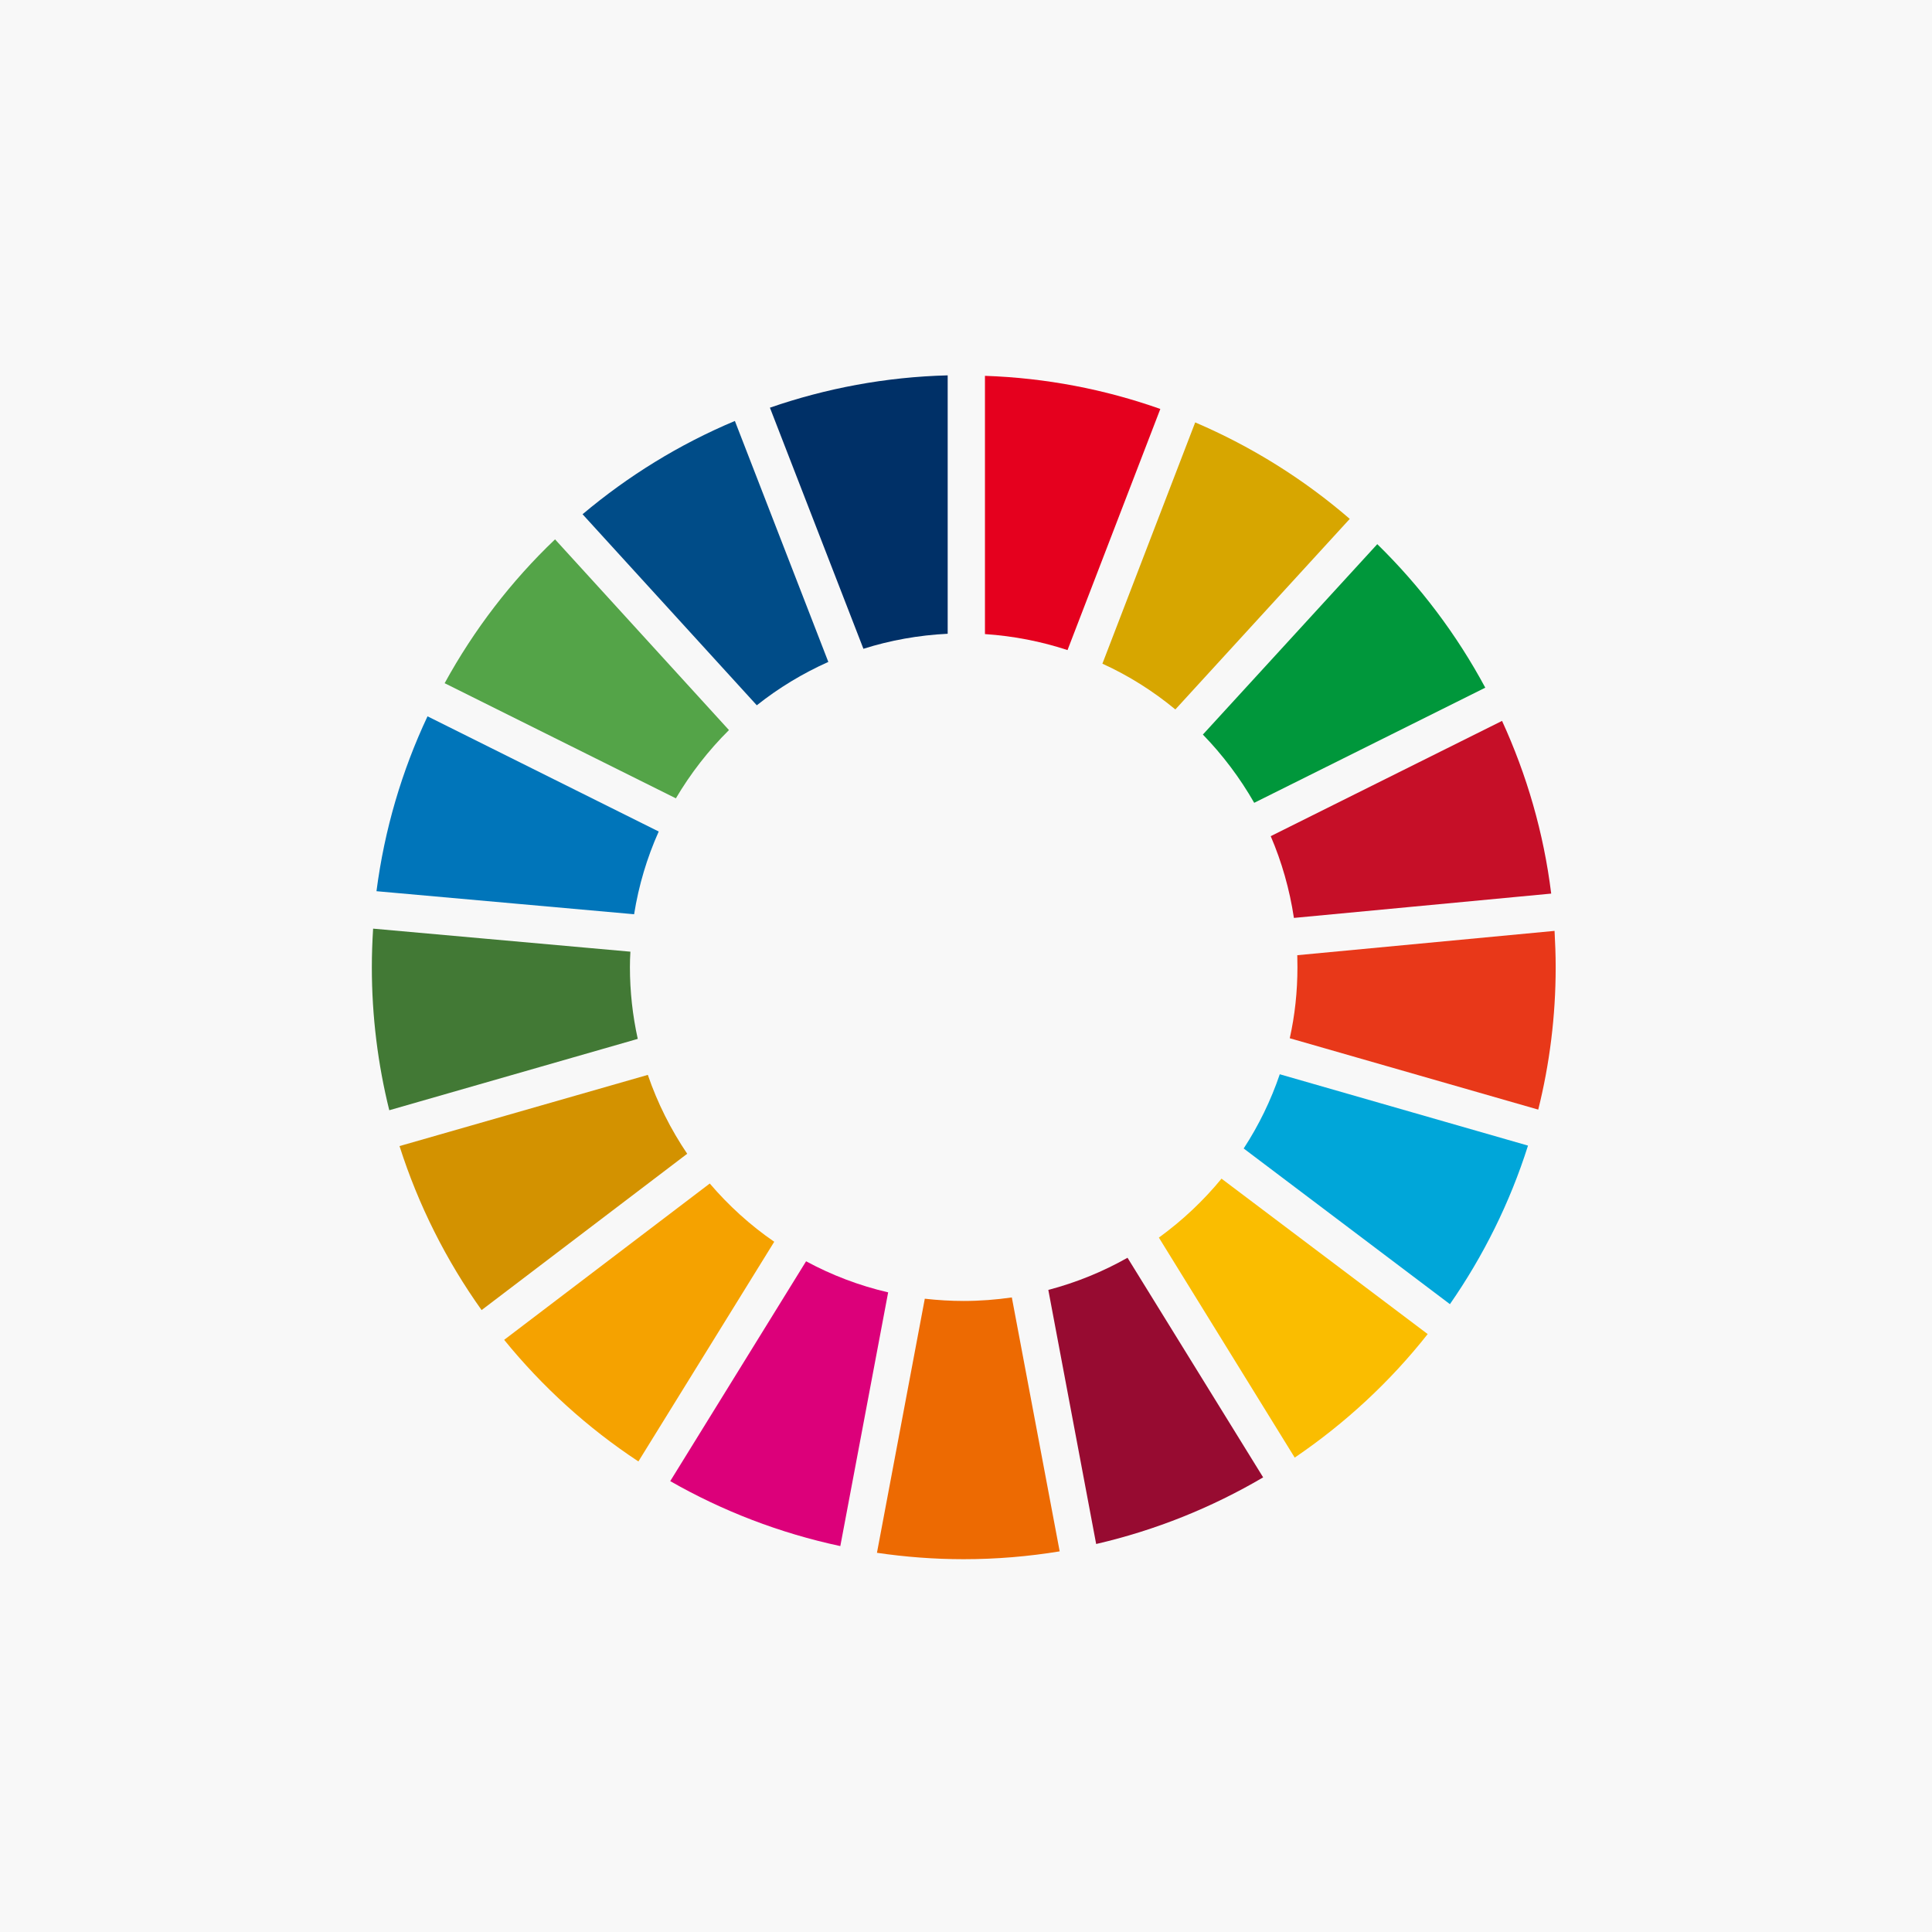 <?xml version="1.0" encoding="UTF-8"?>
<svg id="uuid-da7f6667-34a3-4e72-9aed-4838fdbb4e35" data-name="レイヤー 2" xmlns="http://www.w3.org/2000/svg" width="120.75" height="120.75" viewBox="0 0 120.75 120.75">
  <defs>
    <style>
      .uuid-739f9570-0889-42fa-afe3-42f39f6e9bfd {
        fill: #004c88;
      }

      .uuid-48791800-7df7-4d04-8c3e-a599cca04108 {
        fill: #e5001e;
      }

      .uuid-cfacc388-1505-4b4e-aaf2-3ac57ac340c9 {
        fill: #c60f28;
      }

      .uuid-4908588b-be3f-4842-ae13-4b2302850a1a {
        fill: #fabd00;
      }

      .uuid-2445b998-0cf8-4369-a979-b8c5b4fa85fe {
        fill: #0075ba;
      }

      .uuid-3b4dc439-26c5-409e-a7fe-8d4edfcf4938 {
        fill: #003067;
      }

      .uuid-6e0aa92b-1c79-4f7d-adea-fe64b148444d {
        fill: #ed6a02;
      }

      .uuid-25c9368a-15da-4ee7-8420-30a7e95d8b1b {
        fill: #970b31;
      }

      .uuid-94674f4e-b518-419f-ba77-61a6b3afa570 {
        fill: #dc007a;
      }

      .uuid-e98823e9-2af8-438c-b455-564c2f59ef4e {
        fill: #d7a600;
      }

      .uuid-48671966-7882-46bf-85fe-f9d43731467c {
        fill: #00a6d9;
      }

      .uuid-e3711617-af41-4f8c-abb4-60e6462933cc {
        fill: #e83819;
      }

      .uuid-f33e67ee-c758-4a91-a69b-c7b508b9acaf {
        fill: #f8f8f8;
      }

      .uuid-3e205edf-49d1-49d1-b8a0-aedd1710ab15 {
        fill: #d39200;
      }

      .uuid-882894ba-1894-4e0a-a5ae-7a20dd78adae {
        fill: #54a448;
      }

      .uuid-9435d472-556b-4f67-b189-81ab1038ad3a {
        fill: #f5a200;
      }

      .uuid-0173393c-a3c8-4233-af93-560b8df88707 {
        fill: #427935;
      }

      .uuid-3e54ed28-2a5f-4859-9311-9aea73eaa3b0 {
        fill: #00973b;
      }
    </style>
  </defs>
  <g id="uuid-1bd8a6f7-c841-4dec-85ce-832068a2ec72" data-name="レイヤー 1">
    <rect class="uuid-f33e67ee-c758-4a91-a69b-c7b508b9acaf" width="120.75" height="120.75"/>
    <g>
      <path class="uuid-882894ba-1894-4e0a-a5ae-7a20dd78adae" d="M42.24,49.9c.92-1.56,2.04-3,3.32-4.27l-10.87-11.92c-2.74,2.61-5.07,5.65-6.9,8.99l14.46,7.2Z"/>
      <path class="uuid-e98823e9-2af8-438c-b455-564c2f59ef4e" d="M68.9,41.48c1.65.75,3.18,1.72,4.56,2.86l10.9-11.91c-2.87-2.48-6.13-4.52-9.66-6.03l-5.8,15.08Z"/>
      <path class="uuid-cfacc388-1505-4b4e-aaf2-3ac57ac340c9" d="M93.87,45.06l-14.45,7.2c.69,1.61,1.18,3.32,1.45,5.11l16.08-1.52c-.47-3.81-1.53-7.43-3.07-10.79"/>
      <path class="uuid-3e54ed28-2a5f-4859-9311-9aea73eaa3b0" d="M78.38,50.18l14.45-7.2c-1.79-3.33-4.07-6.35-6.75-8.97l-10.9,11.9c1.24,1.28,2.32,2.71,3.21,4.27"/>
      <path class="uuid-0173393c-a3c8-4233-af93-560b8df88707" d="M39.37,60.45c0-.33.01-.65.03-.97l-16.08-1.44c-.05.8-.08,1.6-.08,2.41,0,3.08.38,6.08,1.09,8.94l15.53-4.46c-.32-1.45-.49-2.95-.49-4.49"/>
      <path class="uuid-4908588b-be3f-4842-ae13-4b2302850a1a" d="M76.35,73.66c-1.14,1.39-2.46,2.63-3.92,3.69l8.49,13.75c3.15-2.14,5.96-4.74,8.31-7.72l-12.88-9.71Z"/>
      <path class="uuid-e3711617-af41-4f8c-abb4-60e6462933cc" d="M81.09,60.45c0,1.52-.16,3.01-.48,4.44l15.53,4.46c.71-2.85,1.09-5.83,1.09-8.9,0-.76-.03-1.52-.07-2.27l-16.08,1.52c0,.25.01.5.01.75"/>
      <path class="uuid-9435d472-556b-4f67-b189-81ab1038ad3a" d="M44.36,73.97l-12.85,9.77c2.39,2.94,5.22,5.51,8.39,7.6l8.49-13.73c-1.5-1.03-2.85-2.26-4.03-3.64"/>
      <path class="uuid-2445b998-0cf8-4369-a979-b8c5b4fa85fe" d="M39.63,57.15c.29-1.82.81-3.55,1.54-5.18l-14.45-7.2c-1.6,3.4-2.69,7.07-3.19,10.93l16.1,1.44Z"/>
      <path class="uuid-25c9368a-15da-4ee7-8420-30a7e95d8b1b" d="M78.95,92.34l-8.48-13.73c-1.54.87-3.2,1.55-4.95,2.01l2.99,15.88c3.72-.86,7.23-2.28,10.43-4.16"/>
      <path class="uuid-48671966-7882-46bf-85fe-f9d43731467c" d="M79.99,67.13c-.56,1.65-1.32,3.21-2.26,4.65l12.89,9.73c2.09-3.01,3.75-6.34,4.88-9.91l-15.52-4.46Z"/>
      <path class="uuid-6e0aa92b-1c79-4f7d-adea-fe64b148444d" d="M63.24,81.09c-.98.14-1.99.22-3.01.22-.82,0-1.63-.05-2.43-.14l-2.99,15.88c1.77.26,3.58.4,5.42.4,2.04,0,4.05-.17,6-.49l-2.99-15.87Z"/>
      <path class="uuid-48791800-7df7-4d04-8c3e-a599cca04108" d="M61.56,39.63c1.79.12,3.52.46,5.16,1l5.8-15.07c-3.45-1.22-7.13-1.94-10.96-2.07v16.15Z"/>
      <path class="uuid-94674f4e-b518-419f-ba77-61a6b3afa570" d="M55.5,80.77c-1.81-.42-3.53-1.08-5.12-1.94l-8.49,13.74c3.27,1.87,6.84,3.25,10.63,4.06l2.99-15.86Z"/>
      <path class="uuid-3b4dc439-26c5-409e-a7fe-8d4edfcf4938" d="M53.96,40.55c1.68-.53,3.44-.85,5.27-.94v-16.15c-3.88.1-7.61.81-11.11,2.02l5.84,15.06Z"/>
      <path class="uuid-3e205edf-49d1-49d1-b8a0-aedd1710ab15" d="M42.95,72.11c-1.02-1.51-1.86-3.17-2.46-4.93l-15.52,4.45c1.18,3.7,2.92,7.15,5.13,10.25l12.85-9.77Z"/>
      <path class="uuid-739f9570-0889-42fa-afe3-42f39f6e9bfd" d="M47.3,44.08c1.36-1.08,2.86-1.99,4.47-2.71l-5.84-15.06c-3.48,1.46-6.68,3.44-9.52,5.83l10.88,11.93Z"/>
    </g>
  </g>
</svg>